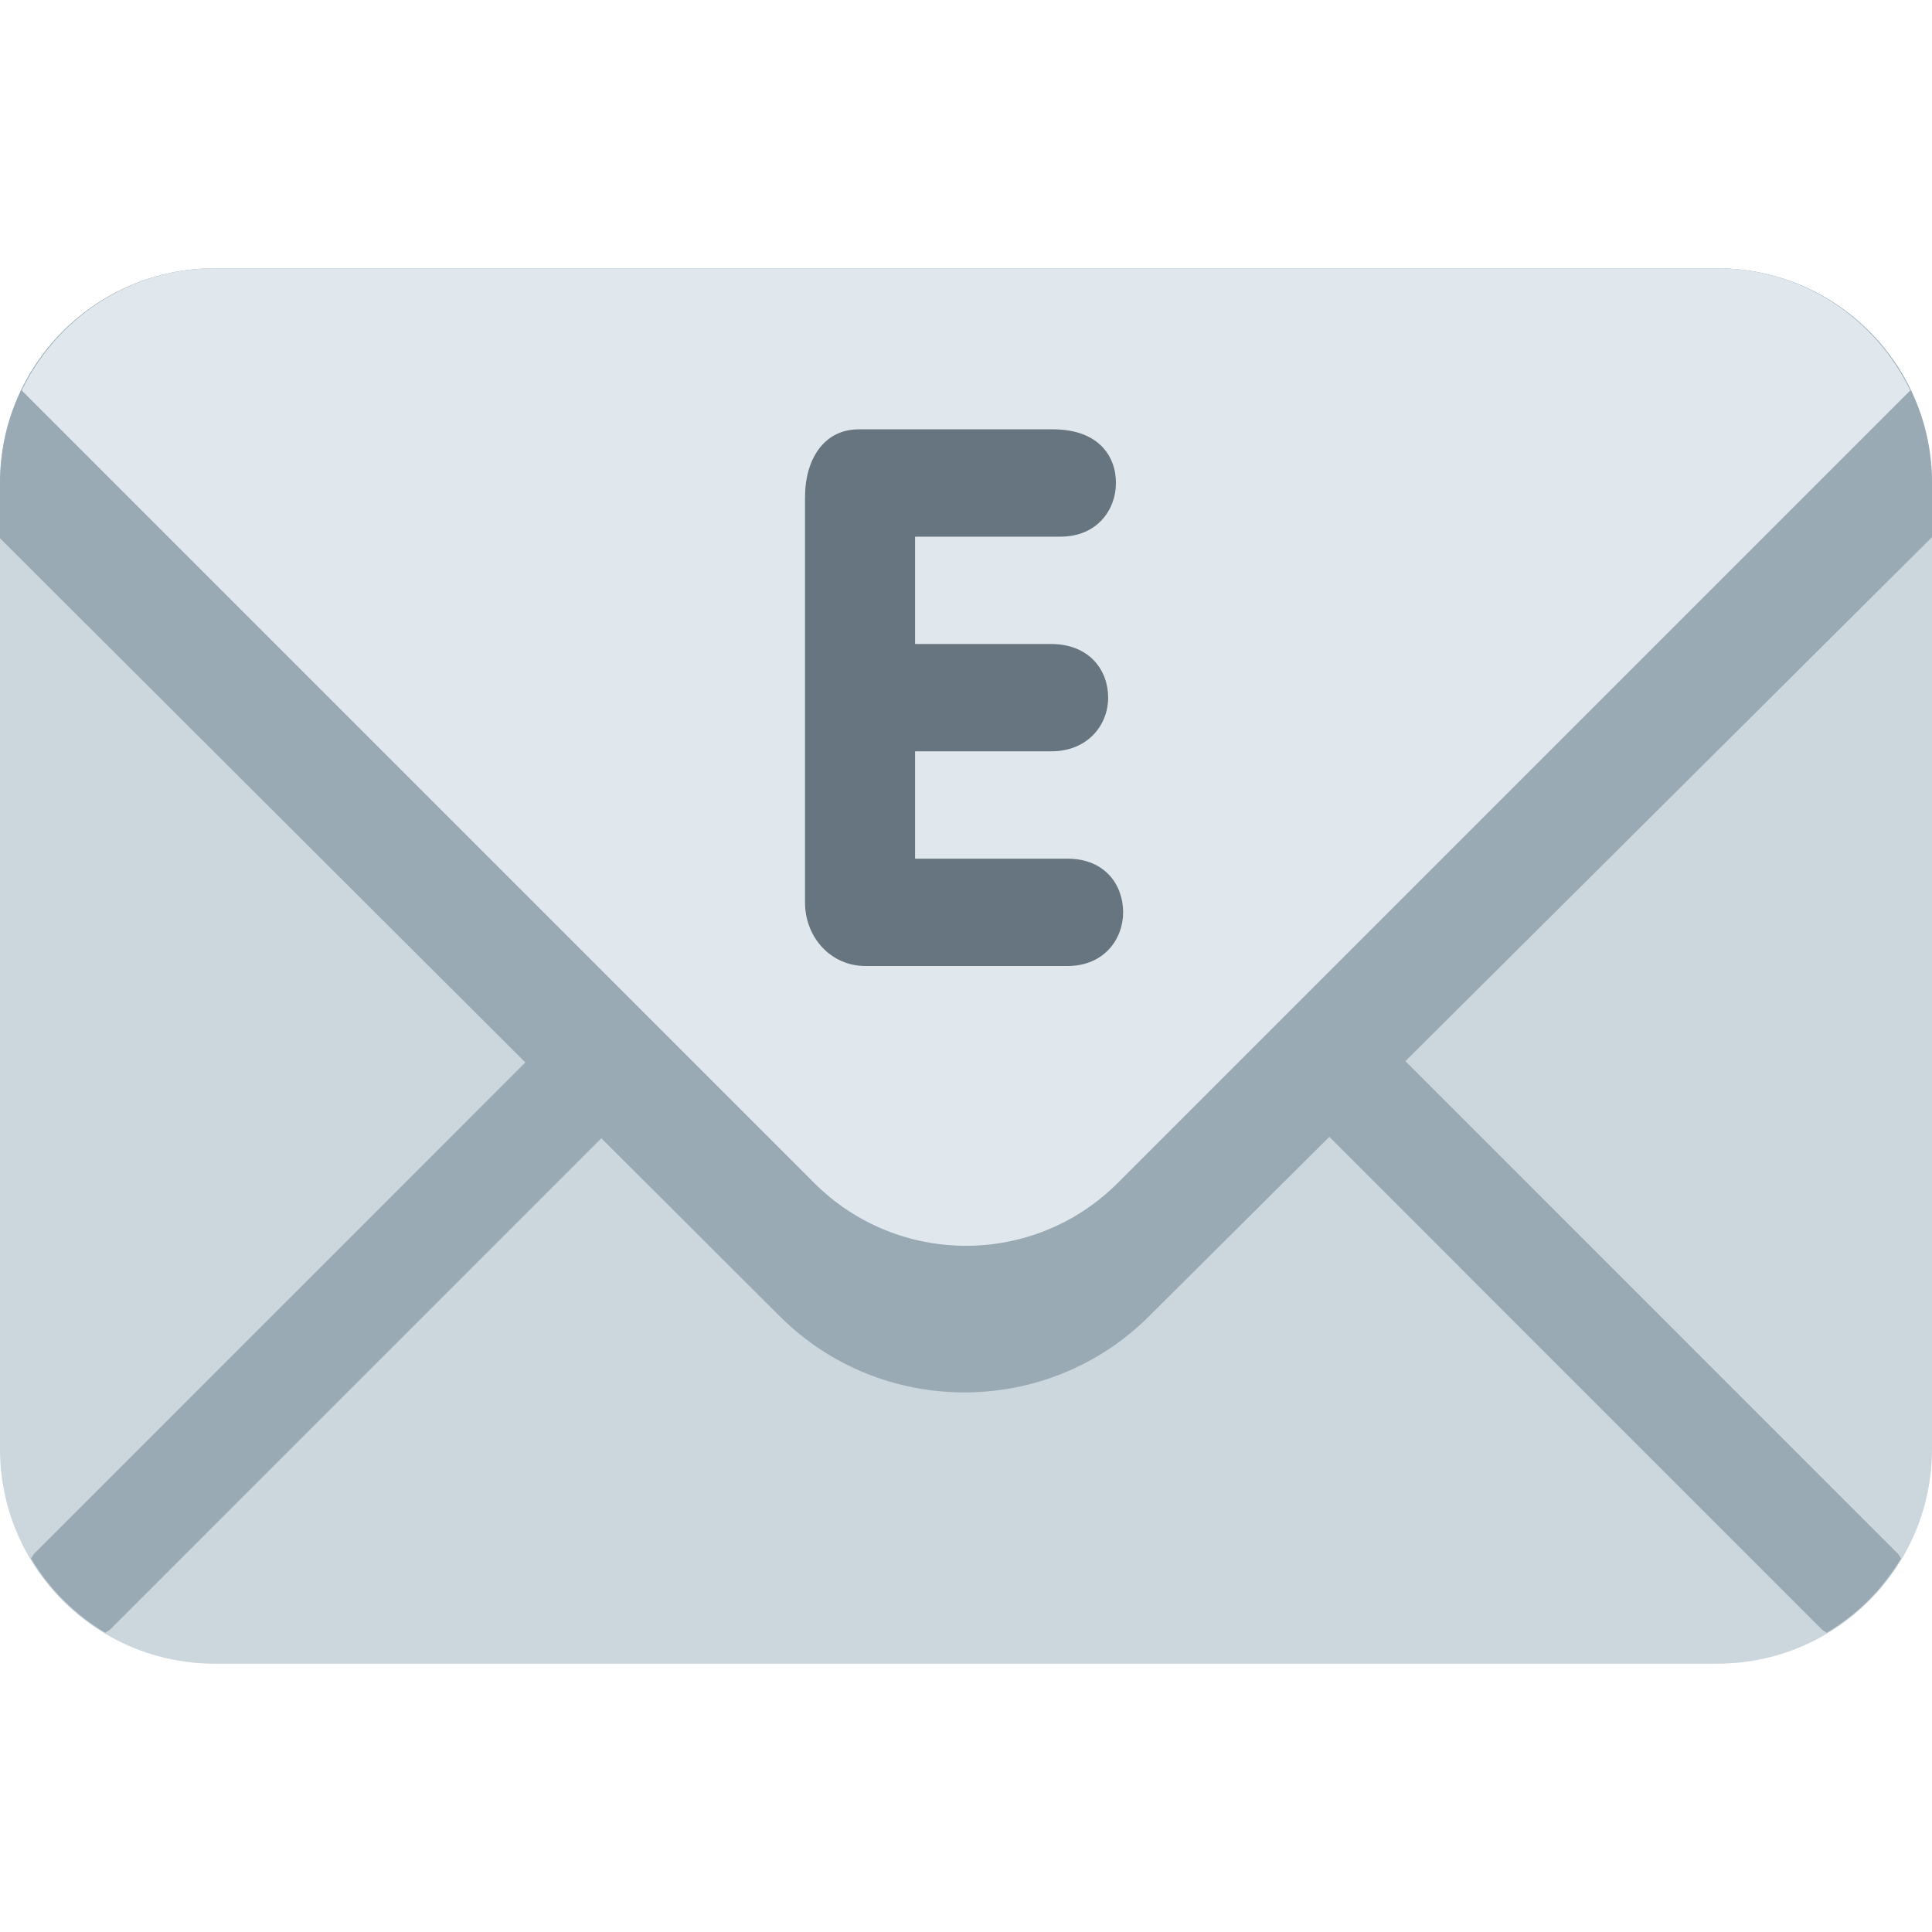 <?xml version="1.0" encoding="UTF-8" standalone="no"?><svg xmlns:dc="http://purl.org/dc/elements/1.1/" xmlns:cc="http://creativecommons.org/ns#" xmlns:rdf="http://www.w3.org/1999/02/22-rdf-syntax-ns#" xmlns:svg="http://www.w3.org/2000/svg" xmlns="http://www.w3.org/2000/svg" viewBox="0 0 45 45" style="enable-background:new 0 0 45 45;" xml:space="preserve" version="1.1" id="svg2"><defs id="defs6"><clipPath id="clipPath16" clipPathUnits="userSpaceOnUse"><path id="path18" d="M 0,36 36,36 36,0 0,0 0,36 Z"/></clipPath></defs><g transform="matrix(1.25,0,0,-1.25,0,45)" id="g10"><g id="g12"><g clip-path="url(#clipPath16)" id="g14"><g transform="translate(36,9)" id="g20"><path id="path22" style="fill:#ccd6dd;fill-opacity:1;fill-rule:nonzero;stroke:none" d="m 0,0 c 0,-2.209 -1.791,-4 -4,-4 l -28,0 c -2.209,0 -4,1.791 -4,4 l 0,18 c 0,2.209 1.791,4 4,4 l 28,0 c 2.209,0 4,-1.791 4,-4 L 0,0 Z"/></g><g transform="translate(11.95,18.364)" id="g24"><path id="path26" style="fill:#99aab5;fill-opacity:1;fill-rule:nonzero;stroke:none" d="m 0,0 -11.313,-11.314 c -0.027,-0.027 -0.037,-0.062 -0.06,-0.09 0.34,-0.571 0.814,-1.043 1.384,-1.384 0.029,0.023 0.063,0.033 0.09,0.059 L 1.415,-1.414 c 0.39,0.391 0.39,1.022 0,1.414 C 1.023,0.391 0.391,0.391 0,0"/></g><g transform="translate(35.423,6.96)" id="g28"><path id="path30" style="fill:#99aab5;fill-opacity:1;fill-rule:nonzero;stroke:none" d="m 0,0 c -0.021,0.028 -0.033,0.063 -0.06,0.09 l -11.312,11.314 c -0.392,0.391 -1.024,0.391 -1.415,0 -0.391,-0.391 -0.391,-1.023 0,-1.414 L -1.474,-1.324 c 0.027,-0.027 0.062,-0.037 0.09,-0.06 C -0.812,-1.044 -0.34,-0.57 0,0"/></g><g transform="translate(32,31)" id="g32"><path id="path34" style="fill:#99aab5;fill-opacity:1;fill-rule:nonzero;stroke:none" d="m 0,0 -28,0 c -2.209,0 -4,-1.791 -4,-4 l 0,-1.03 14.528,-14.495 c 1.894,-1.894 4.988,-1.894 6.884,0 L 4,-5.009 4,-4 C 4,-1.791 2.209,0 0,0"/></g><g transform="translate(32,31)" id="g36"><path id="path38" style="fill:#e1e8ed;fill-opacity:1;fill-rule:nonzero;stroke:none" d="m 0,0 -28,0 c -1.588,0 -2.949,-0.934 -3.595,-2.275 l 14.766,-14.767 c 1.562,-1.562 4.096,-1.562 5.657,0 L 3.595,-2.275 C 2.949,-0.934 1.589,0 0,0"/></g><g transform="translate(15,26.73)" id="g40"><path id="path42" style="fill:#66757f;fill-opacity:1;fill-rule:nonzero;stroke:none" d="m 0,0 c 0,0.73 0.365,1.27 1,1.27 l 3.62,0 c 0.839,0 1.174,-0.49 1.174,-1 0,-0.496 -0.349,-1 -1.035,-1 l -2.708,0 0,-2 2.533,0 c 0.716,0 1.065,-0.489 1.065,-1 0,-0.496 -0.366,-1 -1.065,-1 l -2.533,0 0,-2 2.84,0 c 0.699,0 1.037,-0.489 1.037,-1 0,-0.496 -0.353,-1 -1.037,-1 l -3.766,0 C 0.482,-8.73 0,-8.199 0,-7.542 L 0,0 Z"/></g></g></g></g></svg>
